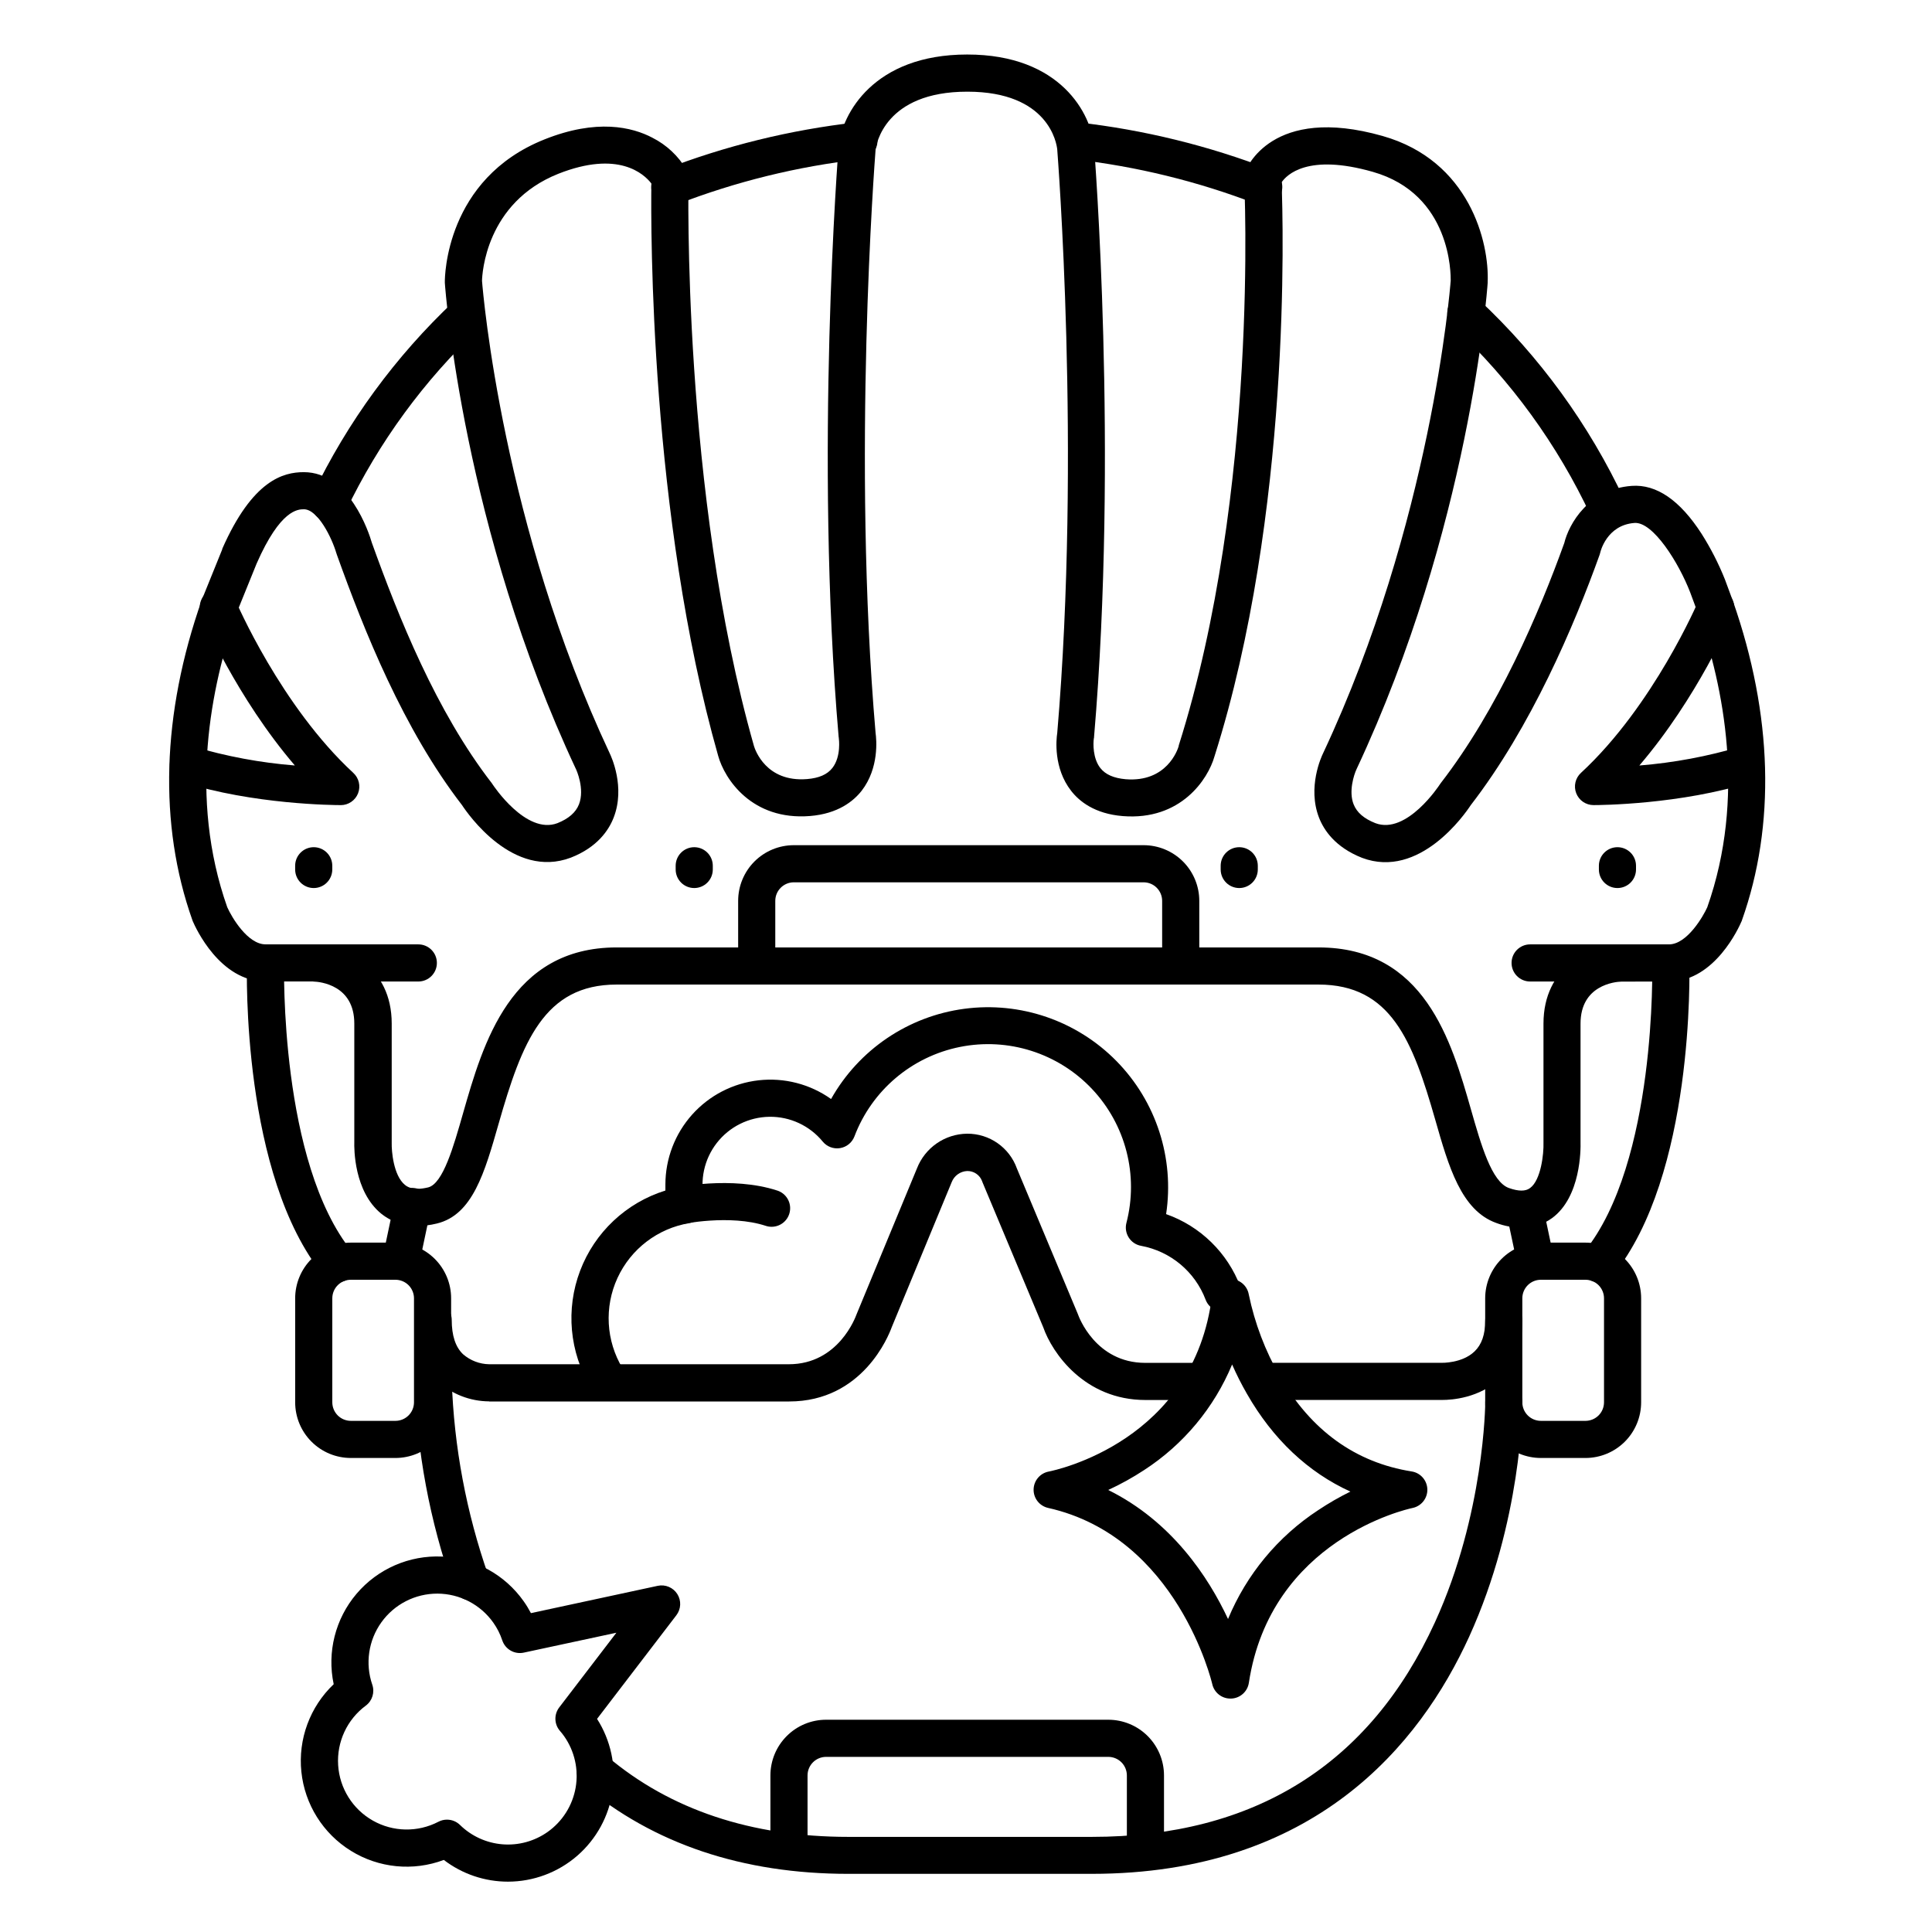 <?xml version="1.0" encoding="UTF-8"?>
<!-- The Best Svg Icon site in the world: iconSvg.co, Visit us! https://iconsvg.co -->
<svg fill="#000000" width="800px" height="800px" version="1.1" viewBox="144 144 512 512" xmlns="http://www.w3.org/2000/svg">
 <g>
  <path d="m231.26 282.16c-1.695 0-3.269-0.875-4.168-2.309-0.902-1.438-1-3.234-0.262-4.758 9.238-19.262 21.957-36.648 37.512-51.285 1.996-1.777 5.039-1.637 6.863 0.312 1.824 1.949 1.762 4.996-0.141 6.867-14.684 13.812-26.684 30.219-35.395 48.395-0.82 1.691-2.531 2.769-4.41 2.777z"/>
  <path d="m321.52 198.54c-2.363 0-4.394-1.676-4.836-3.996-0.441-2.324 0.828-4.629 3.023-5.5 16.465-6.391 33.688-10.633 51.238-12.613 1.312-0.184 2.641 0.168 3.688 0.98 1.047 0.809 1.727 2.008 1.879 3.32 0.152 1.316-0.23 2.637-1.062 3.668-0.832 1.027-2.047 1.676-3.363 1.801-16.703 1.883-33.094 5.918-48.766 11.996-0.574 0.227-1.184 0.344-1.801 0.344z"/>
  <path d="m478.91 198.45c-0.613 0.004-1.227-0.113-1.801-0.344-15.617-6.031-31.941-10.031-48.578-11.906-2.664-0.355-4.547-2.781-4.231-5.449 0.312-2.668 2.707-4.594 5.383-4.32 17.465 1.973 34.605 6.18 51 12.516 2.207 0.859 3.488 3.168 3.051 5.496-0.438 2.328-2.473 4.012-4.844 4.008z"/>
  <path d="m570.04 283.53c-1.902 0-3.633-1.094-4.445-2.812-8.832-18.875-21.191-35.891-36.41-50.125-0.984-0.883-1.574-2.121-1.637-3.445-0.062-1.32 0.41-2.609 1.312-3.578 0.902-0.965 2.152-1.531 3.477-1.566 1.32-0.035 2.602 0.465 3.551 1.387 16.141 15.09 29.25 33.125 38.621 53.137 0.723 1.523 0.613 3.312-0.289 4.734-0.902 1.426-2.473 2.289-4.16 2.289z"/>
  <path d="m547.25 469.36c-2.293-0.027-4.562-0.453-6.711-1.258-9.32-3.336-12.652-14.996-16.176-27.336-6.004-20.988-11.738-35.848-30.969-35.848h-185.98c-19.238 0-25.094 15.273-31.262 36.84-3.711 12.98-6.887 24.188-16.383 26.488-7.32 1.781-12.043-0.441-14.762-2.629-7.203-5.902-7.164-17.238-7.113-18.961v-31.406c0-10.156-8.965-11.07-10.902-11.148h-12.633c-12.102 0-18.559-14.316-19.258-15.941l-0.109-0.285c-9.004-25.367-8.137-54.73 2.5-84.93 0.031-0.066 0.059-0.137 0.078-0.207l5.324-13.156v-0.129c8.031-18.223 16.176-20.328 21.617-20.328 12.062 0 17.27 16.07 18.027 18.695 7.074 19.68 17.062 44.715 31.785 63.715 0.098 0.125 0.188 0.258 0.266 0.395 0.09 0.129 8.809 13.363 17.133 10.215 2.953-1.18 4.871-2.824 5.719-5.008 1.586-4.094-0.727-9.16-0.758-9.211-29.938-63.852-34.609-126.38-34.797-128.98v-0.316c0-1.113 0.148-27.219 26.41-37.688 13.855-5.531 23.211-3.285 28.625-0.434v0.004c3.731 1.891 6.844 4.812 8.973 8.414 0.395 0.742 0.59 1.578 0.57 2.418 0 0.828-1.82 82.922 17.34 150.34 0.297 0.984 3.188 9.652 14.07 8.777 3.168-0.254 5.371-1.219 6.723-2.953 2.371-3.039 1.711-7.773 1.703-7.824-0.012-0.051 0-0.254-0.051-0.395-6.453-74.785-0.078-155.71 0-156.52v-0.129c0.895-8.363 9.18-24.195 34.074-24.195s32.914 15.902 33.613 24.316c0.059 0.809 6.445 81.043 0 156.52 0 0.129 0 0.266-0.051 0.395-0.207 1.301-0.297 5.312 1.723 7.871 1.359 1.711 3.543 2.668 6.699 2.953 10.875 0.875 13.777-7.785 14.062-8.777v-0.137c21.355-67.344 17.418-149.31 17.332-150.13-0.043-0.668 0.059-1.34 0.293-1.965 0.266-0.727 6.957-17.82 36.406-9.457 23.066 6.543 28.301 28.211 27.848 38.75h0.004c0.004 0.047 0.004 0.09 0 0.137-0.176 2.629-4.859 65.152-34.754 128.91-0.688 1.457-2.137 5.902-0.777 9.32 0.855 2.164 2.746 3.797 5.766 4.988 8.336 3.16 16.973-10.098 17.062-10.234 0.09-0.137 0.176-0.266 0.277-0.395 15.191-19.621 26.164-45.352 32.719-63.598 1.238-5.066 6.414-14.309 17.871-15.152 6.562-0.48 12.793 3.797 18.547 12.734l-0.004-0.004c2.41 3.809 4.465 7.828 6.141 12.008l2.164 5.844c10.52 30.121 11.324 59.324 2.363 84.547 0 0.098-0.07 0.188-0.109 0.285-0.688 1.613-6.996 15.617-18.832 15.941h-12.934c-1.859 0.07-10.895 0.984-10.895 11.141v31.41c0.051 1.859 0.117 14.543-7.578 20.164l0.004-0.008c-2.332 1.695-5.156 2.586-8.039 2.539zm-239.82-74.281h185.98c28.133 0 35.238 24.848 40.422 42.98 2.688 9.418 5.473 19.141 10.035 20.773 2.539 0.906 4.43 0.926 5.629 0 2.883-2.106 3.641-9.102 3.543-11.977v-31.605c0-15.086 12.289-20.812 20.555-20.98h12.695c4.852 0 9.141-7.566 10.156-9.84 10.281-29.117 4.367-58.34-2.41-77.734l-2.117-5.707c-3.039-7.871-9.84-18.754-14.762-18.402-7.398 0.551-9.043 7.715-9.055 7.785-0.012 0.07-0.109 0.414-0.176 0.621-6.769 18.875-18.176 45.688-34.176 66.402-1.504 2.301-13.551 19.68-28.793 13.941-7.106-2.805-10.117-7.34-11.406-10.656-3.121-8.059 0.648-16.188 1.094-17.082 28.613-61.008 33.613-122.68 33.809-125.25 0-1.516 0.234-22.867-20.664-28.812-17.258-4.922-22.82 0.816-24.156 2.785 0.434 11.078 2.566 87.93-17.781 152.12-1.711 6.07-8.945 17.055-24.297 15.832-7.469-0.602-11.57-3.938-13.707-6.711-4.703-6.031-3.938-13.637-3.672-15.273 6.356-74.598 0.051-153.92 0-154.71-0.156-1.516-2.223-15.281-23.805-15.281-22.02-0.027-24.195 14.242-24.332 15.332-0.227 2.953-6.277 81.672 0 154.64 0.234 1.625 0.984 9.238-3.68 15.273-2.137 2.734-6.238 6.109-13.707 6.711-15.438 1.23-22.633-9.84-24.324-15.93-18.098-63.676-17.871-139.93-17.711-151.7-1.969-2.559-8.766-8.855-24.668-2.566-19.238 7.676-20.172 26.566-20.211 28.367 0.305 3.816 5.539 64.867 33.84 125.21 0.402 0.828 4.184 8.953 1.055 17.012-1.277 3.316-4.289 7.871-11.336 10.629-15.312 5.805-27.355-11.621-28.859-13.914-15.527-20.121-25.891-46.043-33.18-66.402 0-0.109-0.078-0.215-0.109-0.316-1.172-4.074-4.922-11.68-8.609-11.68-1.543 0-6.219 0-12.527 14.375l-5.262 12.98c-6.887 19.523-12.852 48.867-2.527 78.102 1.191 2.676 5.41 9.84 10.145 9.84h12.871c8.266 0.168 20.566 5.902 20.566 20.98v31.664c-0.059 2.078 0.453 8.621 3.504 11.098 0.512 0.414 2.066 1.664 6.16 0.668 3.938-0.984 6.742-10.875 9.238-19.633 5.312-18.543 12.582-43.961 40.727-43.961z"/>
  <path d="m456.9 404.92c-2.715 0-4.918-2.203-4.918-4.918v-17.262c0-1.305-0.52-2.555-1.441-3.477-0.922-0.926-2.176-1.441-3.481-1.441h-92.684c-2.715 0-4.918 2.203-4.918 4.918v17.262c0 2.715-2.203 4.918-4.922 4.918-2.715 0-4.918-2.203-4.918-4.918v-17.262c0-3.914 1.555-7.668 4.32-10.438 2.769-2.766 6.523-4.32 10.438-4.32h92.684c3.914 0 7.668 1.555 10.438 4.32 2.769 2.769 4.324 6.523 4.324 10.438v17.262c0 1.305-0.52 2.555-1.441 3.477-0.922 0.922-2.176 1.441-3.481 1.441z"/>
  <path d="m447.55 638.62c-2.715 0-4.918-2.203-4.918-4.922v-19.188c0-1.305-0.52-2.559-1.441-3.481-0.922-0.922-2.176-1.441-3.481-1.441h-74.785c-2.715 0-4.918 2.203-4.918 4.922v19.188c0 2.719-2.203 4.922-4.922 4.922-2.715 0-4.918-2.203-4.918-4.922v-19.188c0-3.914 1.555-7.668 4.324-10.438 2.766-2.769 6.519-4.324 10.434-4.324h74.785c3.914 0 7.668 1.555 10.438 4.324 2.769 2.769 4.324 6.523 4.324 10.438v19.188c0 1.305-0.52 2.555-1.441 3.481-0.922 0.922-2.176 1.441-3.481 1.441z"/>
  <path d="m248.79 530.38h-11.809 0.004c-3.918 0-7.672-1.555-10.438-4.324-2.769-2.766-4.324-6.519-4.324-10.438v-27.551c0-3.914 1.555-7.668 4.324-10.438 2.766-2.766 6.519-4.32 10.438-4.32h11.809-0.004c3.918 0 7.672 1.555 10.438 4.32 2.769 2.769 4.324 6.523 4.324 10.438v27.551c0 3.918-1.555 7.672-4.324 10.438-2.766 2.769-6.519 4.324-10.438 4.324zm-11.809-47.23h0.004c-2.719 0-4.922 2.199-4.922 4.918v27.551c0 1.305 0.52 2.559 1.441 3.481s2.176 1.441 3.481 1.441h11.809-0.004c1.305 0 2.559-0.52 3.481-1.441s1.441-2.176 1.441-3.481v-27.551c0-1.305-0.52-2.555-1.441-3.481-0.922-0.922-2.176-1.438-3.481-1.438z"/>
  <path d="m233.52 483.79c-1.48 0.004-2.883-0.664-3.82-1.809-21.648-26.566-20.309-80.641-20.25-82.934 0.039-1.305 0.594-2.539 1.543-3.438 0.949-0.895 2.215-1.375 3.519-1.34 2.719 0.078 4.856 2.348 4.777 5.062 0 0.523-1.238 52.734 18.047 76.438 1.691 2.106 1.371 5.18-0.719 6.891-0.867 0.727-1.965 1.129-3.098 1.129z"/>
  <path d="m250.27 482.82c-0.332-0.004-0.66-0.039-0.984-0.105-1.277-0.27-2.398-1.035-3.109-2.133-0.711-1.094-0.961-2.426-0.688-3.703l2.953-13.992h-0.004c0.234-1.312 0.988-2.477 2.09-3.223 1.105-0.746 2.465-1.012 3.769-0.738 1.305 0.277 2.441 1.066 3.152 2.195 0.707 1.129 0.93 2.496 0.613 3.793l-2.953 14.004v-0.004c-0.48 2.289-2.504 3.922-4.84 3.906z"/>
  <path d="m433.29 640.59h-64.453c-28.043 0-51.699-7.961-70.297-23.617v0.004c-1-0.844-1.621-2.047-1.734-3.348-0.109-1.301 0.301-2.594 1.145-3.59 1.75-2.078 4.856-2.344 6.938-0.59 16.727 14.16 38.289 21.344 63.961 21.344h64.453c43.09 0 73.691-19.129 90.973-56.867 13.137-28.715 13.332-57.977 13.332-58.262h-0.004c0-2.719 2.203-4.922 4.922-4.922 1.305 0 2.555 0.52 3.477 1.441 0.922 0.922 1.441 2.172 1.441 3.481 0 1.27-0.156 31.43-14.09 62.062-13.07 28.652-41.023 62.863-100.06 62.863z"/>
  <path d="m268.79 568.11c-2.082 0-3.938-1.309-4.637-3.266-6.266-17.723-9.734-36.316-10.281-55.105 0-2.719 2.203-4.918 4.918-4.918 2.719 0 4.922 2.199 4.922 4.918 0.586 17.664 3.863 35.137 9.711 51.816 0.918 2.551-0.402 5.363-2.953 6.289-0.539 0.18-1.109 0.27-1.68 0.266z"/>
  <path d="m564.16 530.38h-11.809c-3.914 0-7.668-1.555-10.438-4.324-2.766-2.766-4.324-6.519-4.324-10.438v-27.551c0-3.914 1.559-7.668 4.324-10.438 2.769-2.766 6.523-4.32 10.438-4.32h11.809c3.914 0 7.668 1.555 10.438 4.32 2.766 2.769 4.32 6.523 4.32 10.438v27.551c0 3.918-1.555 7.672-4.32 10.438-2.769 2.769-6.523 4.324-10.438 4.324zm-11.809-47.23c-2.719 0-4.918 2.199-4.918 4.918v27.551c0 1.305 0.516 2.559 1.438 3.481 0.926 0.922 2.176 1.441 3.481 1.441h11.809c1.305 0 2.555-0.52 3.481-1.441 0.922-0.922 1.438-2.176 1.438-3.481v-27.551c0-1.305-0.516-2.555-1.438-3.481-0.926-0.922-2.176-1.438-3.481-1.438z"/>
  <path d="m567.62 483.79c-1.898-0.004-3.621-1.098-4.434-2.809-0.812-1.711-0.57-3.738 0.625-5.211 19.277-23.703 18.055-75.914 18.035-76.438-0.078-2.715 2.062-4.984 4.777-5.062 2.719-0.078 4.984 2.062 5.062 4.777 0.059 2.293 1.348 56.383-20.25 82.934-0.934 1.145-2.336 1.812-3.816 1.809z"/>
  <path d="m550.87 482.82c-2.332-0.008-4.336-1.652-4.805-3.934l-2.754-12.961c-0.27-1.277-0.023-2.609 0.691-3.703 0.711-1.094 1.828-1.859 3.106-2.133 2.66-0.562 5.273 1.141 5.836 3.801l2.746 13.008c0.27 1.277 0.023 2.609-0.691 3.703-0.711 1.098-1.828 1.863-3.106 2.133-0.34 0.062-0.68 0.094-1.023 0.086z"/>
  <path d="m566.3 357.36c-2.027-0.004-3.848-1.246-4.582-3.137-0.734-1.887-0.238-4.035 1.254-5.406 19.246-17.77 31.066-45.41 31.172-45.695 1.059-2.508 3.945-3.68 6.453-2.625 2.504 1.059 3.68 3.945 2.621 6.453-0.434 1.031-9.348 21.895-24.777 39.922v-0.004c9.113-0.73 18.121-2.414 26.883-5.027 2.547-0.684 5.18 0.758 5.969 3.273 0.793 2.516-0.539 5.207-3.016 6.106-18.875 6.019-40.414 6.141-41.977 6.141z"/>
  <path d="m234.22 357.36c-1.516 0-23.055-0.117-41.957-6.141-2.481-0.898-3.809-3.59-3.019-6.106 0.793-2.516 3.426-3.957 5.973-3.273 8.773 2.613 17.797 4.297 26.922 5.019-15.43-18.027-24.344-38.898-24.777-39.93v-0.004c-0.539-1.207-0.57-2.578-0.086-3.809 0.484-1.23 1.445-2.215 2.664-2.731s2.59-0.516 3.812-0.008c1.219 0.512 2.184 1.492 2.672 2.723 0.168 0.461 12.016 28.012 31.211 45.727 1.492 1.371 1.992 3.516 1.254 5.406-0.734 1.887-2.551 3.133-4.578 3.133z"/>
  <path d="m526.27 515h-46.73c-2.719 0-4.918-2.203-4.918-4.922 0-2.715 2.199-4.918 4.918-4.918h46.504s5.41 0.168 8.719-3.012c1.91-1.832 2.832-4.508 2.832-8.176 0-2.719 2.203-4.922 4.922-4.922s4.922 2.203 4.922 4.922c0 6.445-1.969 11.609-5.902 15.352-5.535 5.211-12.836 5.676-15.266 5.676z"/>
  <path d="m273.63 515.38c-5.074-0.027-9.957-1.938-13.699-5.363-4.023-3.856-6.062-9.309-6.062-16.215h0.004c0-2.719 2.203-4.922 4.918-4.922 2.719 0 4.922 2.203 4.922 4.922 0 4.121 0.984 7.184 3.031 9.113v-0.004c1.918 1.656 4.356 2.586 6.887 2.629h79.418c13.207 0 17.711-12.625 17.918-13.156 0.035-0.102 0.074-0.199 0.121-0.297l15.93-38.484c1.047-2.672 2.871-4.973 5.234-6.606 2.363-1.633 5.16-2.519 8.031-2.555 5.922-0.051 11.227 3.66 13.215 9.242l16.07 38.375c0.051 0.109 0.09 0.215 0.129 0.324 0.176 0.5 4.625 12.793 17.82 12.793h14.109-0.004c2.719 0 4.922 2.203 4.922 4.918 0 2.719-2.203 4.922-4.922 4.922h-14.07c-16.137 0-24.727-12.496-27.078-19.266l-16.078-38.375v-0.004c-0.062-0.117-0.109-0.242-0.141-0.375-0.613-1.629-2.191-2.699-3.934-2.664-1.836 0.082-3.449 1.238-4.113 2.953l-15.891 38.441c-0.789 2.184-7.676 19.68-27.18 19.68l-79.508 0.004z"/>
  <path d="m577.22 404.11h-27.719c-2.719 0-4.922-2.203-4.922-4.922s2.203-4.918 4.922-4.918h27.719c2.715 0 4.918 2.199 4.918 4.918s-2.203 4.922-4.918 4.922z"/>
  <path d="m254.86 404.11h-27.719c-2.719 0-4.922-2.203-4.922-4.922s2.203-4.918 4.922-4.918h27.719c2.715 0 4.918 2.199 4.918 4.918s-2.203 4.922-4.918 4.922z"/>
  <path d="m278.63 642.66c-6.152 0.004-12.133-2.019-17.016-5.758-8.133 3.055-17.227 2.164-24.613-2.41-7.391-4.574-12.242-12.316-13.137-20.957-0.895-8.645 2.269-17.215 8.566-23.203-1.801-8.492 0.434-17.336 6.047-23.953 5.613-6.617 13.977-10.266 22.645-9.875 8.672 0.387 16.672 4.769 21.668 11.863 0.707 1 1.344 2.047 1.91 3.129l33.625-7.242c2.012-0.422 4.074 0.453 5.172 2.191s0.996 3.977-0.254 5.613l-21.02 27.465v-0.004c3.625 5.676 5.086 12.469 4.117 19.133s-4.305 12.758-9.395 17.168c-5.094 4.406-11.602 6.836-18.336 6.84zm-16.168-16.434c1.289 0 2.523 0.504 3.445 1.406 3.035 2.973 7.019 4.785 11.258 5.129 4.234 0.34 8.457-0.812 11.934-3.258 3.945-2.781 6.625-7.016 7.453-11.77 0.828-4.758-0.266-9.645-3.035-13.598-0.348-0.496-0.723-0.973-1.121-1.426-1.535-1.766-1.617-4.363-0.199-6.223l15.152-19.797-24.543 5.273h0.004c-2.457 0.531-4.918-0.879-5.707-3.266-0.551-1.664-1.348-3.234-2.359-4.664-3.398-4.812-8.918-7.684-14.809-7.707-5.894-0.02-11.43 2.812-14.863 7.602-3.43 4.793-4.332 10.945-2.418 16.52 0.707 2.031 0.008 4.289-1.723 5.57-4.945 3.668-7.703 9.594-7.32 15.742 0.379 6.148 3.844 11.688 9.207 14.723 5.363 3.031 11.895 3.144 17.359 0.305 0.703-0.375 1.488-0.566 2.285-0.562z"/>
  <path d="m327.98 379.34c-2.719 0-4.922-2.203-4.922-4.922v-0.984c0-2.715 2.203-4.918 4.922-4.918 2.715 0 4.918 2.203 4.918 4.918v0.984c0 1.305-0.516 2.559-1.441 3.481-0.922 0.922-2.172 1.441-3.477 1.441z"/>
  <path d="m472.41 379.34c-2.715 0-4.918-2.203-4.918-4.922v-0.984c0-2.715 2.203-4.918 4.918-4.918 2.719 0 4.922 2.203 4.922 4.918v0.984c0 1.305-0.52 2.559-1.441 3.481s-2.176 1.441-3.481 1.441z"/>
  <path d="m572.64 379.34c-2.715 0-4.918-2.203-4.918-4.922v-0.984c0-2.715 2.203-4.918 4.918-4.918 2.719 0 4.922 2.203 4.922 4.918v0.984c0 1.305-0.52 2.559-1.441 3.481s-2.176 1.441-3.481 1.441z"/>
  <path d="m227.14 379.34c-2.719 0-4.922-2.203-4.922-4.922v-0.984c0-2.715 2.203-4.918 4.922-4.918 2.715 0 4.918 2.203 4.918 4.918v0.984c0 1.305-0.52 2.559-1.441 3.481-0.922 0.922-2.172 1.441-3.477 1.441z"/>
  <path d="m470.06 594.14c-2.305 0-4.297-1.598-4.801-3.848-0.09-0.383-9.199-38.996-43.504-46.68-2.273-0.512-3.879-2.547-3.84-4.879 0.039-2.332 1.707-4.316 4-4.754 1.664-0.324 38.613-7.981 43.297-46.699h-0.004c0.305-2.422 2.336-4.254 4.773-4.309 2.438-0.055 4.551 1.688 4.961 4.09 1.578 7.629 4.363 14.953 8.246 21.707 8.277 14.336 20.023 22.809 34.914 25.18h-0.004c2.356 0.367 4.109 2.367 4.164 4.75 0.055 2.379-1.602 4.457-3.938 4.934-1.523 0.316-37.59 8.414-43.363 46.328-0.355 2.344-2.332 4.106-4.703 4.18zm-32.375-55.281c16.828 8.324 26.508 22.996 31.754 34.184l0.004 0.004c4.887-11.797 13.215-21.848 23.898-28.844 2.734-1.824 5.586-3.469 8.531-4.918-11.207-5.098-20.527-13.863-27.414-25.898-1.453-2.523-2.766-5.121-3.934-7.785-4.766 11.457-12.883 21.207-23.293 27.965-3.047 2-6.234 3.769-9.543 5.293z"/>
  <path d="m304.75 514.02c-1.719 0.004-3.316-0.895-4.211-2.363-5.633-9.32-6.668-20.715-2.801-30.898 3.863-10.18 12.199-18.02 22.598-21.254v-1.625 0.004c0.012-6.832 2.539-13.422 7.094-18.512 4.559-5.09 10.832-8.324 17.621-9.082 6.789-0.762 13.621 1.004 19.191 4.961 7.359-13.078 20.434-21.934 35.305-23.91 14.875-1.977 29.812 3.156 40.328 13.855 10.516 10.699 15.391 25.723 13.156 40.559 9.066 3.195 16.266 10.227 19.68 19.219 0.957 2.543-0.332 5.379-2.875 6.336-2.543 0.957-5.379-0.332-6.336-2.875-2.812-7.422-9.297-12.836-17.102-14.277-1.348-0.242-2.531-1.035-3.266-2.188-0.738-1.152-0.965-2.559-0.621-3.883 3.273-12.625-0.18-26.047-9.141-35.523-8.961-9.477-22.164-13.68-34.953-11.117-12.789 2.559-23.363 11.516-27.984 23.715-0.625 1.637-2.074 2.82-3.809 3.102-1.73 0.285-3.484-0.379-4.594-1.734-3.469-4.223-8.664-6.641-14.129-6.57-5.461 0.074-10.594 2.625-13.945 6.938-3.356 4.312-4.562 9.918-3.289 15.227 0.324 1.332 0.078 2.734-0.68 3.875-0.758 1.145-1.953 1.918-3.305 2.141-8.363 1.387-15.496 6.832-19.043 14.531-3.547 7.703-3.047 16.66 1.332 23.922 0.922 1.516 0.957 3.414 0.09 4.965-0.871 1.547-2.504 2.508-4.281 2.512z"/>
  <path d="m348.48 469.11c-0.523 0-1.039-0.082-1.535-0.246-9.516-3.129-22.348-0.441-22.477-0.414v0.004c-2.613 0.48-5.137-1.203-5.699-3.801-0.559-2.598 1.043-5.172 3.625-5.812 0.629-0.137 15.539-3.297 27.621 0.68v-0.004c2.297 0.758 3.703 3.066 3.32 5.453-0.379 2.387-2.438 4.141-4.856 4.141z"/>
 </g>
</svg>